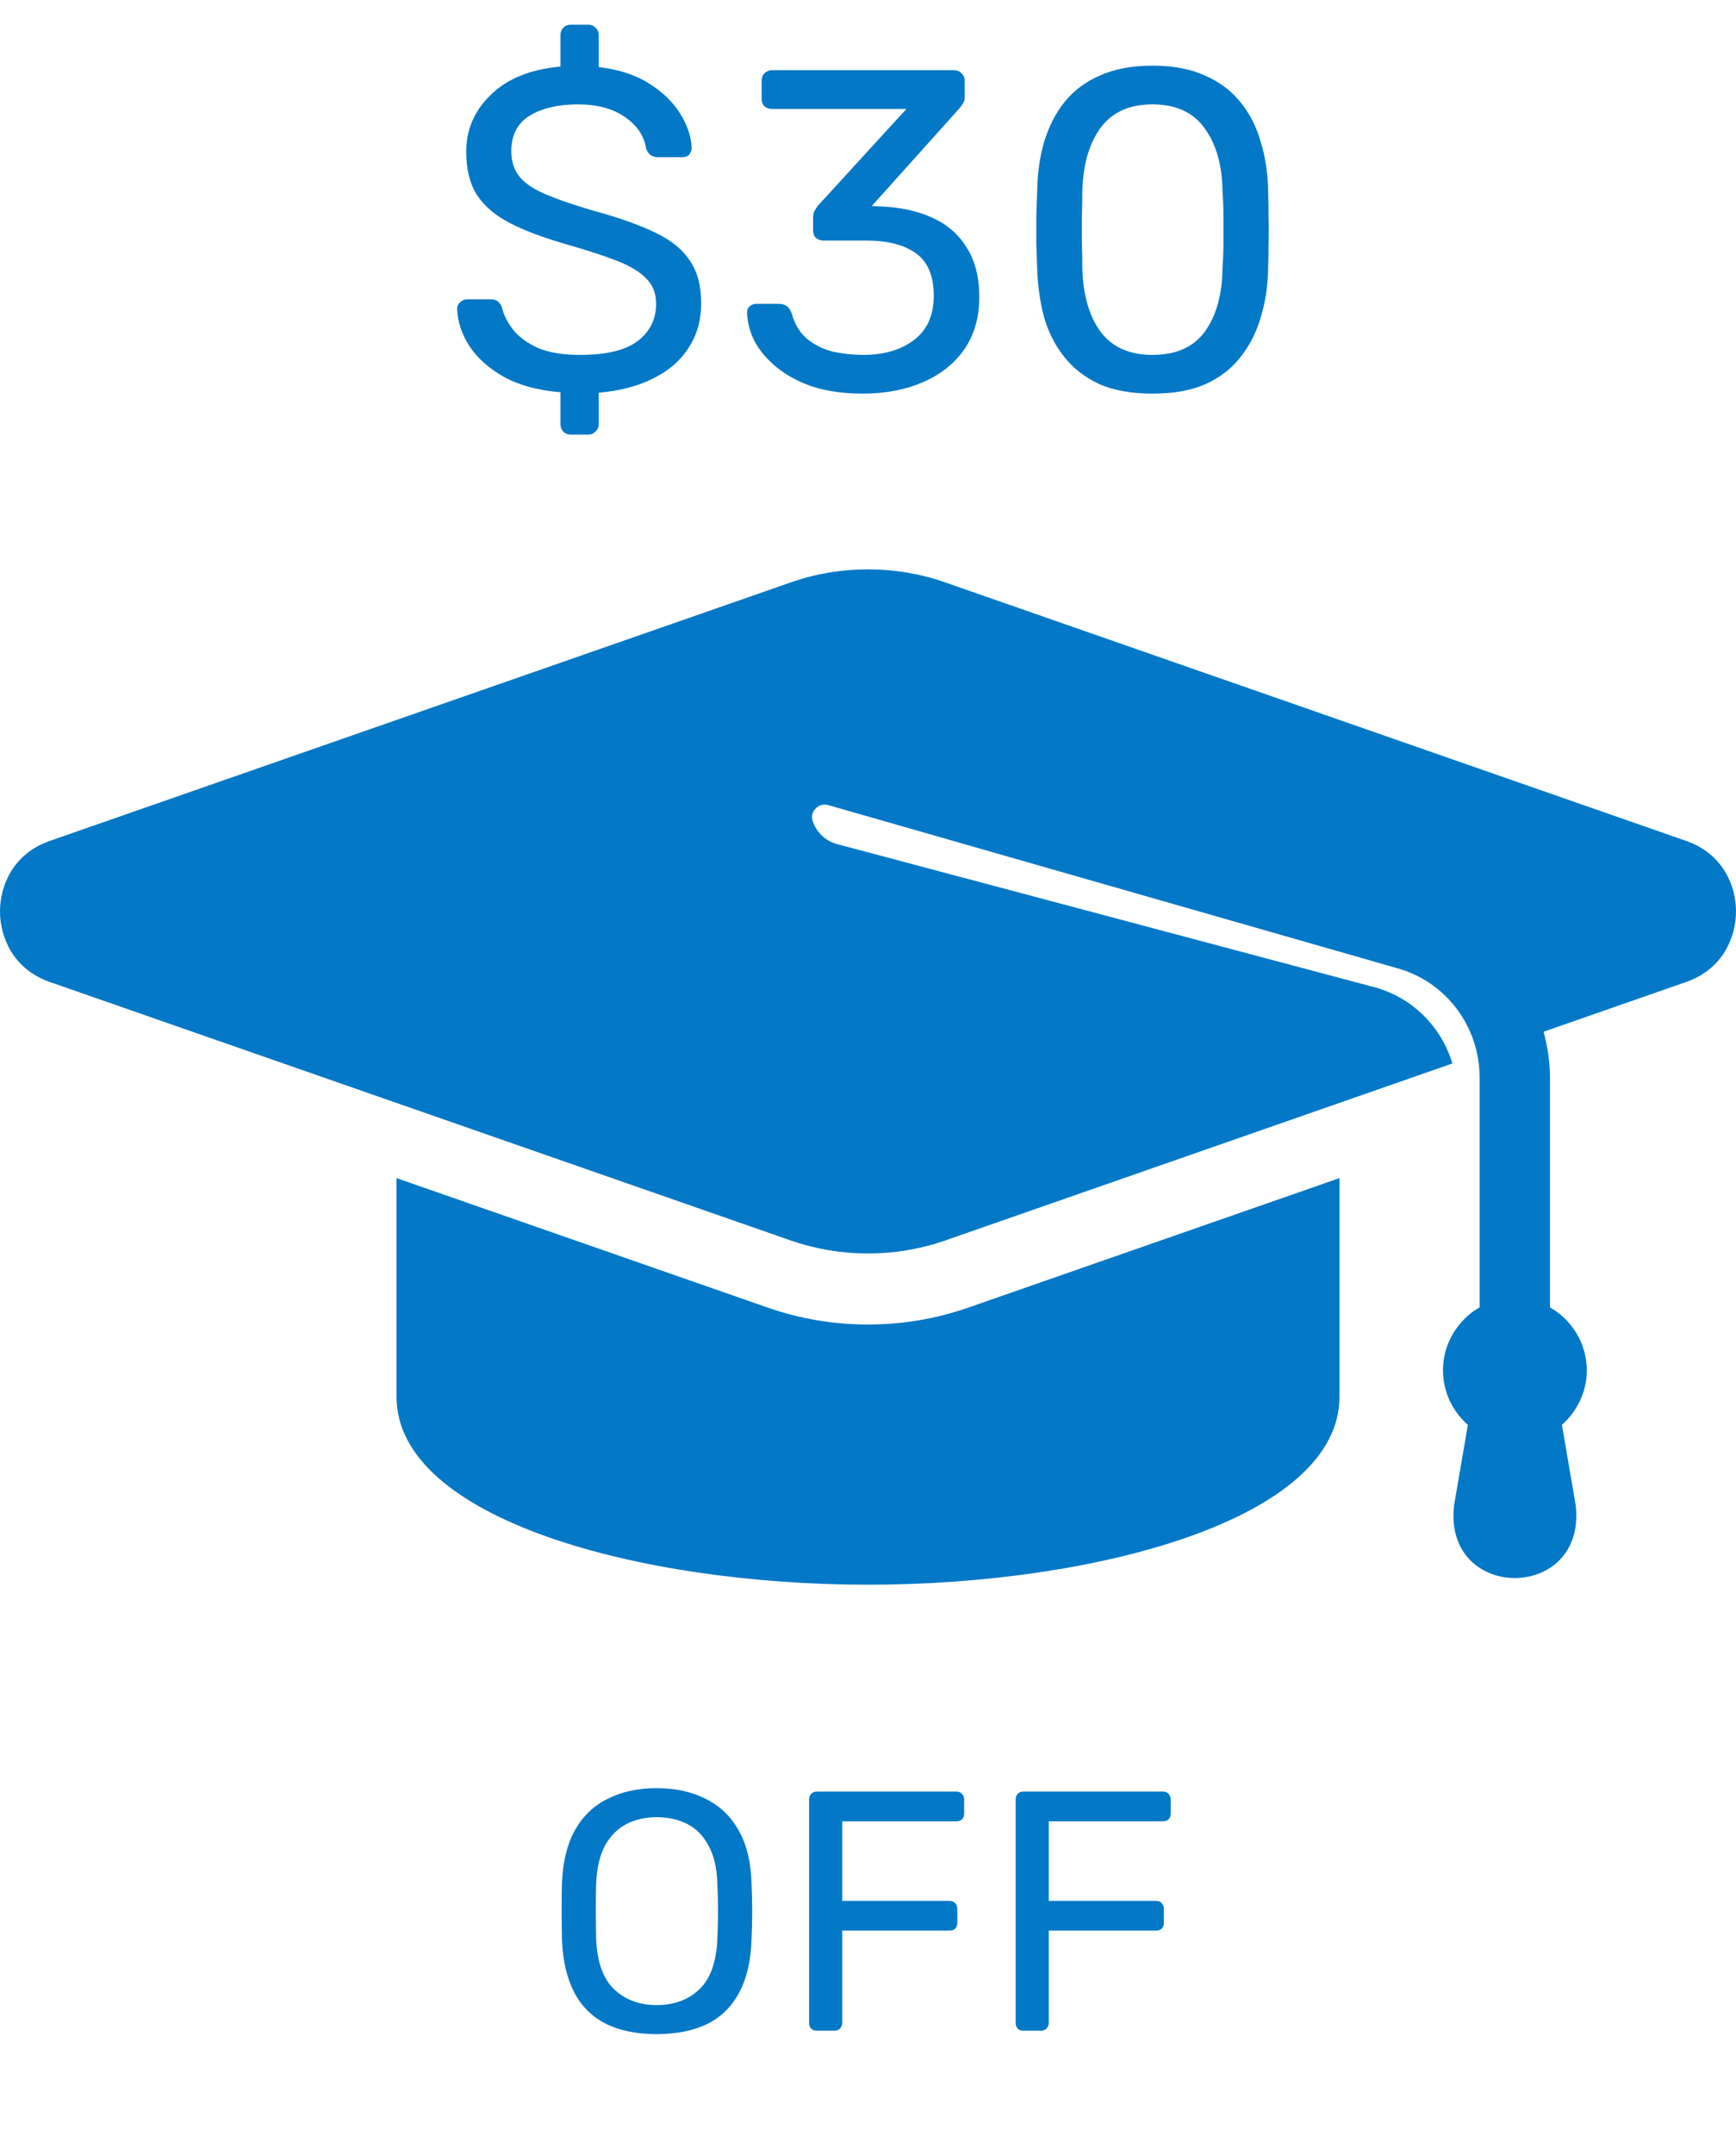 <svg width="183" height="227" viewBox="0 0 183 227" fill="none" xmlns="http://www.w3.org/2000/svg">
<path d="M91.501 139.583C87.924 139.583 84.349 138.991 80.946 137.805L41.8 124.152V147.204C41.8 160.063 67.406 167 91.501 167C115.593 167 141.199 160.063 141.199 147.204V124.152L102.053 137.805C98.65 138.991 95.075 139.583 91.501 139.583Z" fill="#0378C7"/>
<path d="M177.756 88.62L99.634 61.374C97.015 60.449 94.244 60 91.499 60C88.756 60 85.985 60.449 83.363 61.374L5.241 88.62C1.383 89.969 0 93.34 0 96.038C0 98.76 1.383 102.131 5.241 103.48L83.363 130.726C88.607 132.551 94.394 132.551 99.634 130.726L153.102 112.071C151.94 108.2 148.874 105.103 144.867 104.029L88.21 88.945C86.968 88.6 86.049 87.664 85.665 86.522C85.327 85.516 86.302 84.554 87.312 84.844L147.192 102.006C152.36 103.38 155.971 108.125 155.971 113.544V137.77C155.055 138.294 154.265 138.994 153.646 139.843C152.683 141.116 152.113 142.689 152.113 144.412C152.113 146.71 153.126 148.733 154.735 150.156C154.015 154.303 153.276 158.673 153.276 158.673C152.136 168.837 167.222 168.837 166.109 158.673L164.65 150.156C166.232 148.733 167.272 146.71 167.272 144.412C167.272 141.565 165.689 139.093 163.39 137.77V113.544C163.39 111.871 163.117 110.273 162.721 108.725L177.756 103.48C181.614 102.131 183 98.76 183 96.038C183 93.34 181.614 89.969 177.756 88.62Z" fill="#0378C7"/>
<path d="M60.186 45.8C59.834 45.8 59.562 45.688 59.37 45.464C59.178 45.272 59.082 45.016 59.082 44.696V41.336C56.746 41.144 54.778 40.616 53.178 39.752C51.578 38.856 50.362 37.784 49.53 36.536C48.698 35.288 48.25 33.96 48.186 32.552C48.186 32.296 48.282 32.072 48.474 31.88C48.698 31.656 48.954 31.544 49.242 31.544H51.69C52.074 31.544 52.362 31.64 52.554 31.832C52.746 32.024 52.874 32.248 52.938 32.504C53.13 33.272 53.53 34.04 54.138 34.808C54.746 35.544 55.61 36.168 56.73 36.68C57.882 37.16 59.354 37.4 61.146 37.4C63.898 37.4 65.914 36.92 67.194 35.96C68.506 34.968 69.162 33.656 69.162 32.024C69.162 30.904 68.81 30.008 68.106 29.336C67.434 28.632 66.394 28.008 64.986 27.464C63.578 26.92 61.754 26.328 59.514 25.688C57.178 25.016 55.242 24.28 53.706 23.48C52.17 22.68 51.018 21.688 50.25 20.504C49.514 19.32 49.146 17.816 49.146 15.992C49.146 13.656 50.01 11.656 51.738 9.992C53.466 8.296 55.914 7.304 59.082 7.016V3.704C59.082 3.384 59.178 3.128 59.37 2.936C59.562 2.712 59.834 2.6 60.186 2.6H62.01C62.33 2.6 62.586 2.712 62.778 2.936C63.002 3.128 63.114 3.384 63.114 3.704V7.064C65.258 7.32 67.05 7.912 68.49 8.84C69.93 9.768 71.018 10.84 71.754 12.056C72.49 13.272 72.874 14.456 72.906 15.608C72.906 15.832 72.826 16.056 72.666 16.28C72.506 16.472 72.25 16.568 71.898 16.568H69.354C69.13 16.568 68.89 16.504 68.634 16.376C68.41 16.248 68.234 16.008 68.106 15.656C67.914 14.344 67.178 13.24 65.898 12.344C64.618 11.448 62.954 11 60.906 11C58.826 11 57.13 11.4 55.818 12.2C54.538 13 53.898 14.248 53.898 15.944C53.898 17.032 54.202 17.944 54.81 18.68C55.418 19.384 56.378 20.008 57.69 20.552C59.002 21.096 60.714 21.672 62.826 22.28C65.386 22.984 67.482 23.736 69.114 24.536C70.746 25.304 71.946 26.28 72.714 27.464C73.514 28.616 73.914 30.104 73.914 31.928C73.914 33.752 73.466 35.336 72.57 36.68C71.706 38.024 70.458 39.096 68.826 39.896C67.226 40.696 65.322 41.192 63.114 41.384V44.696C63.114 45.016 63.002 45.272 62.778 45.464C62.586 45.688 62.33 45.8 62.01 45.8H60.186ZM90.992 41.48C88.975 41.48 87.216 41.24 85.712 40.76C84.207 40.248 82.944 39.576 81.919 38.744C80.895 37.912 80.112 37 79.567 36.008C79.055 35.016 78.784 33.992 78.751 32.936C78.751 32.648 78.847 32.424 79.04 32.264C79.231 32.104 79.472 32.024 79.76 32.024H82.112C82.4 32.024 82.656 32.088 82.879 32.216C83.103 32.344 83.296 32.616 83.456 33.032C83.775 34.184 84.32 35.08 85.088 35.72C85.888 36.36 86.799 36.808 87.823 37.064C88.879 37.288 89.936 37.4 90.992 37.4C93.2 37.4 94.992 36.872 96.368 35.816C97.743 34.76 98.431 33.208 98.431 31.16C98.431 29.08 97.808 27.592 96.559 26.696C95.311 25.8 93.584 25.352 91.376 25.352H86.816C86.496 25.352 86.224 25.256 85.999 25.064C85.808 24.872 85.712 24.6 85.712 24.248V22.952C85.712 22.664 85.76 22.424 85.856 22.232C85.984 22.008 86.112 21.816 86.24 21.656L95.552 11.48H81.391C81.072 11.48 80.799 11.384 80.576 11.192C80.383 11 80.287 10.728 80.287 10.376V8.552C80.287 8.2 80.383 7.928 80.576 7.736C80.799 7.512 81.072 7.4 81.391 7.4H100.544C100.896 7.4 101.168 7.512 101.359 7.736C101.584 7.928 101.696 8.2 101.696 8.552V10.28C101.696 10.504 101.632 10.712 101.504 10.904C101.408 11.064 101.296 11.224 101.168 11.384L91.903 21.704L92.671 21.752C94.784 21.816 96.624 22.2 98.192 22.904C99.791 23.608 101.024 24.664 101.888 26.072C102.784 27.448 103.232 29.192 103.232 31.304C103.232 33.448 102.704 35.288 101.648 36.824C100.592 38.328 99.135 39.48 97.279 40.28C95.424 41.08 93.328 41.48 90.992 41.48ZM121.482 41.48C119.274 41.48 117.402 41.144 115.866 40.472C114.362 39.768 113.13 38.808 112.17 37.592C111.21 36.376 110.506 34.984 110.058 33.416C109.642 31.848 109.402 30.184 109.338 28.424C109.306 27.56 109.274 26.648 109.242 25.688C109.242 24.728 109.242 23.768 109.242 22.808C109.274 21.816 109.306 20.872 109.338 19.976C109.37 18.216 109.61 16.552 110.058 14.984C110.538 13.384 111.242 11.992 112.17 10.808C113.13 9.592 114.378 8.648 115.914 7.976C117.45 7.272 119.306 6.92 121.482 6.92C123.69 6.92 125.546 7.272 127.05 7.976C128.586 8.648 129.834 9.592 130.794 10.808C131.754 11.992 132.458 13.384 132.906 14.984C133.386 16.552 133.642 18.216 133.674 19.976C133.706 20.872 133.722 21.816 133.722 22.808C133.754 23.768 133.754 24.728 133.722 25.688C133.722 26.648 133.706 27.56 133.674 28.424C133.642 30.184 133.386 31.848 132.906 33.416C132.458 34.984 131.754 36.376 130.794 37.592C129.866 38.808 128.634 39.768 127.098 40.472C125.594 41.144 123.722 41.48 121.482 41.48ZM121.482 37.4C123.978 37.4 125.818 36.584 127.002 34.952C128.218 33.288 128.842 31.032 128.874 28.184C128.938 27.256 128.97 26.36 128.97 25.496C128.97 24.6 128.97 23.72 128.97 22.856C128.97 21.96 128.938 21.08 128.874 20.216C128.842 17.432 128.218 15.208 127.002 13.544C125.818 11.848 123.978 11 121.482 11C119.018 11 117.178 11.848 115.962 13.544C114.778 15.208 114.154 17.432 114.09 20.216C114.09 21.08 114.074 21.96 114.042 22.856C114.042 23.72 114.042 24.6 114.042 25.496C114.074 26.36 114.09 27.256 114.09 28.184C114.154 31.032 114.794 33.288 116.01 34.952C117.226 36.584 119.05 37.4 121.482 37.4Z" fill="#0378C7"/>
<path d="M69.213 214.36C67.173 214.36 65.421 214.012 63.957 213.316C62.493 212.596 61.365 211.504 60.573 210.04C59.781 208.552 59.337 206.692 59.241 204.46C59.217 203.404 59.205 202.396 59.205 201.436C59.205 200.452 59.217 199.432 59.241 198.376C59.337 196.168 59.793 194.332 60.609 192.868C61.449 191.38 62.601 190.276 64.065 189.556C65.553 188.812 67.269 188.44 69.213 188.44C71.181 188.44 72.897 188.812 74.361 189.556C75.849 190.276 77.013 191.38 77.853 192.868C78.693 194.332 79.149 196.168 79.221 198.376C79.269 199.432 79.293 200.452 79.293 201.436C79.293 202.396 79.269 203.404 79.221 204.46C79.149 206.692 78.705 208.552 77.889 210.04C77.097 211.504 75.969 212.596 74.505 213.316C73.041 214.012 71.277 214.36 69.213 214.36ZM69.213 211.3C71.061 211.3 72.561 210.748 73.713 209.644C74.889 208.54 75.525 206.752 75.621 204.28C75.669 203.2 75.693 202.24 75.693 201.4C75.693 200.536 75.669 199.576 75.621 198.52C75.573 196.864 75.261 195.52 74.685 194.488C74.133 193.456 73.389 192.7 72.453 192.22C71.517 191.74 70.437 191.5 69.213 191.5C68.037 191.5 66.981 191.74 66.045 192.22C65.109 192.7 64.353 193.456 63.777 194.488C63.225 195.52 62.913 196.864 62.841 198.52C62.817 199.576 62.805 200.536 62.805 201.4C62.805 202.24 62.817 203.2 62.841 204.28C62.937 206.752 63.573 208.54 64.749 209.644C65.925 210.748 67.413 211.3 69.213 211.3ZM86.118 214C85.854 214 85.65 213.928 85.506 213.784C85.362 213.616 85.29 213.412 85.29 213.172V189.664C85.29 189.4 85.362 189.196 85.506 189.052C85.65 188.884 85.854 188.8 86.118 188.8H100.806C101.07 188.8 101.274 188.884 101.418 189.052C101.562 189.196 101.634 189.4 101.634 189.664V191.104C101.634 191.368 101.562 191.572 101.418 191.716C101.274 191.86 101.07 191.932 100.806 191.932H88.782V200.32H100.086C100.35 200.32 100.554 200.404 100.698 200.572C100.842 200.716 100.914 200.92 100.914 201.184V202.624C100.914 202.864 100.842 203.068 100.698 203.236C100.554 203.38 100.35 203.452 100.086 203.452H88.782V213.172C88.782 213.412 88.698 213.616 88.53 213.784C88.386 213.928 88.182 214 87.918 214H86.118ZM107.892 214C107.628 214 107.424 213.928 107.28 213.784C107.136 213.616 107.064 213.412 107.064 213.172V189.664C107.064 189.4 107.136 189.196 107.28 189.052C107.424 188.884 107.628 188.8 107.892 188.8H122.58C122.844 188.8 123.048 188.884 123.192 189.052C123.336 189.196 123.408 189.4 123.408 189.664V191.104C123.408 191.368 123.336 191.572 123.192 191.716C123.048 191.86 122.844 191.932 122.58 191.932H110.556V200.32H121.86C122.124 200.32 122.328 200.404 122.472 200.572C122.616 200.716 122.688 200.92 122.688 201.184V202.624C122.688 202.864 122.616 203.068 122.472 203.236C122.328 203.38 122.124 203.452 121.86 203.452H110.556V213.172C110.556 213.412 110.472 213.616 110.304 213.784C110.16 213.928 109.956 214 109.692 214H107.892Z" fill="#0378C7"/>
</svg>
